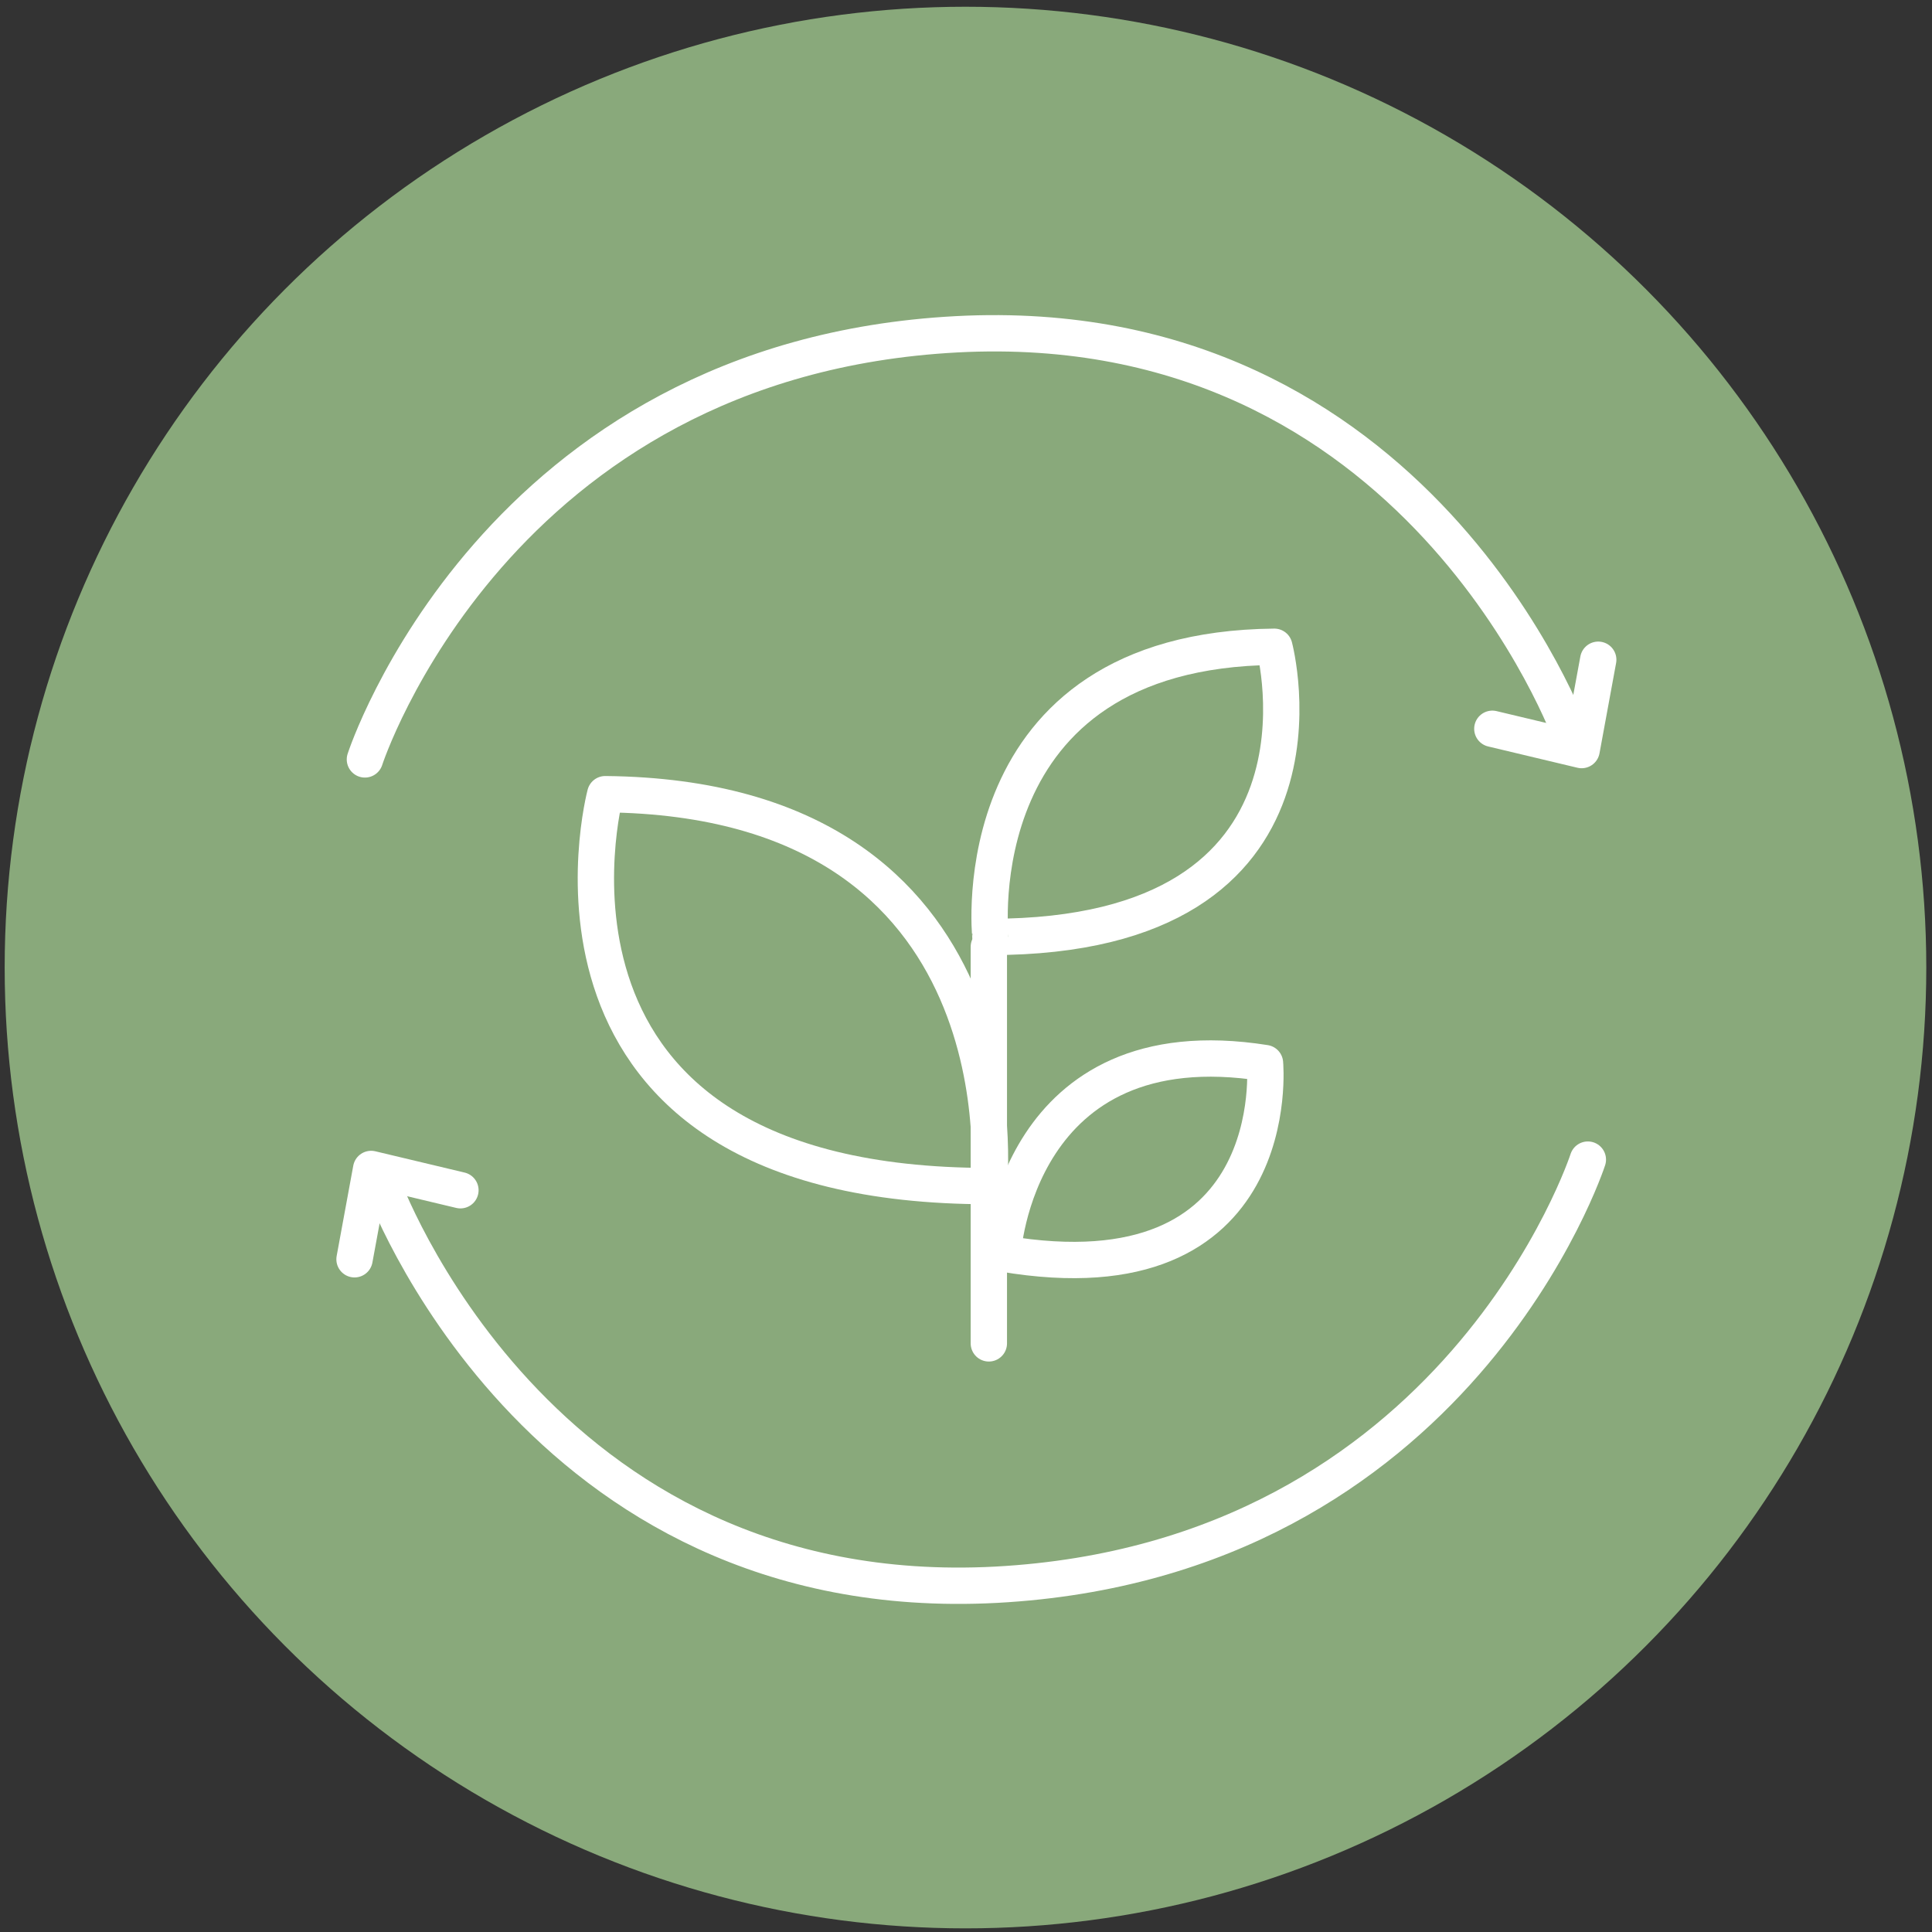 <?xml version="1.0" encoding="utf-8"?>
<!-- Generator: Adobe Illustrator 26.5.3, SVG Export Plug-In . SVG Version: 6.00 Build 0)  -->
<svg version="1.1" id="Calque_1" xmlns="http://www.w3.org/2000/svg" xmlns:xlink="http://www.w3.org/1999/xlink" x="0px" y="0px"
	 viewBox="0 0 372.2 372.2" style="enable-background:new 0 0 372.2 372.2;" xml:space="preserve">
<rect x="0" y="0" width="372.2" height="372.2" fill="#333333" stroke="none"/>
<style type="text/css">
	.st0{fill:#89A97B;}
	.st1{fill:none;stroke:#FFFFFF;stroke-width:7;stroke-linecap:round;stroke-linejoin:round;stroke-miterlimit:10;}
	.st2{fill:none;stroke:#FFFFFF;stroke-width:7;stroke-linejoin:round;stroke-miterlimit:10;}
</style>
<g>
	<circle class="st0" cx="186" cy="186.4" r="185.1"/>
	<g>
		<path class="st1" d="M245.5,124.6c0,0,14.9,55.9-54.7,55.9C190.8,180.5,184.9,125.2,245.5,124.6z"/>
		<path class="st2" d="M190.5,182.4v76.4V182.4z"/>
		<path class="st1" d="M116.6,153c0,0-20.1,75.5,73.9,75.5C190.5,228.5,198.6,153.8,116.6,153z"/>
		<path class="st1" d="M243.7,204.8c0,0,4.3,46-50.5,36.7C193.1,241.5,195.8,197.2,243.7,204.8z"/>
	</g>
	<g>
		<path class="st1" d="M70.3,146.3c0,0,25-77.2,114-81.9s118.4,77.4,118.4,77.4"/>
		<polyline class="st1" points="307.9,127.1 304.7,144.5 287.5,140.4 		"/>
	</g>
	<g>
		<path class="st1" d="M305.9,223.4c0,0-25,77.1-114,81.9C103,310,73.6,227.9,73.6,227.9"/>
		<polyline class="st1" points="68.3,242.6 71.5,225.2 88.7,229.3 		"/>
	</g>
</g>
</svg>
